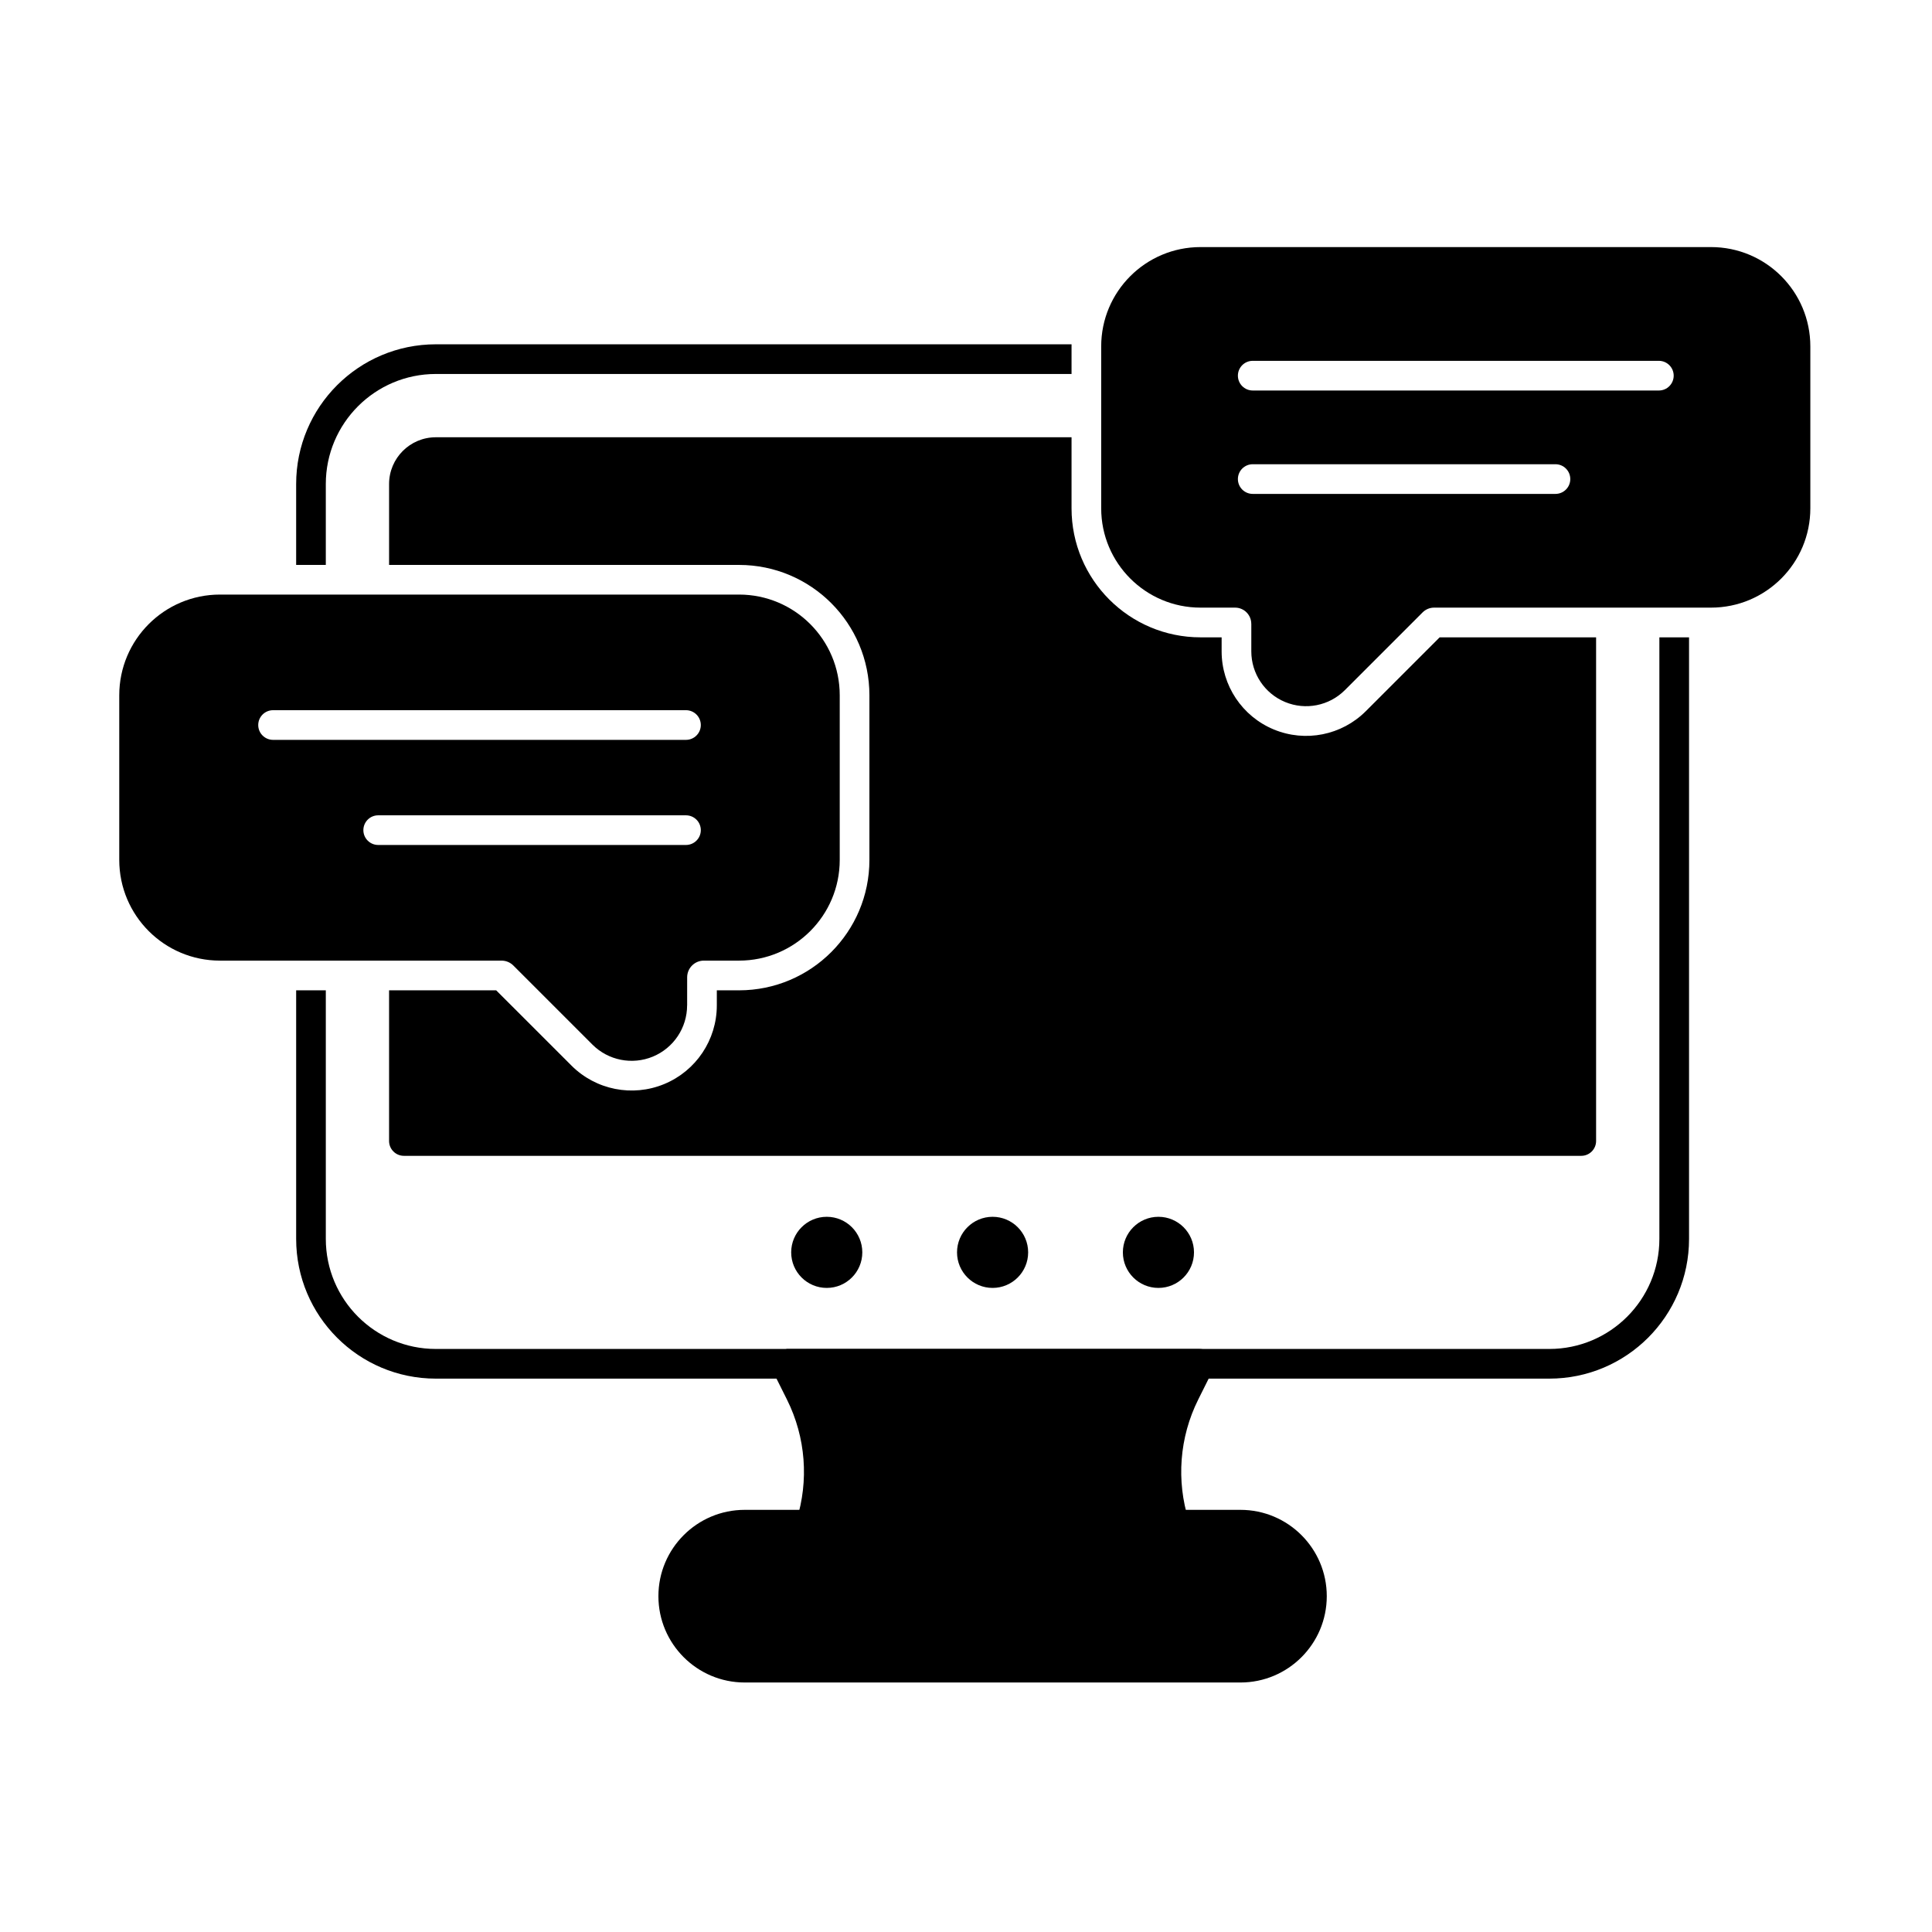 <?xml version="1.0" encoding="UTF-8"?>
<!-- The Best Svg Icon site in the world: iconSvg.co, Visit us! https://iconsvg.co -->
<svg fill="#000000" width="800px" height="800px" version="1.1" viewBox="144 144 512 512" xmlns="http://www.w3.org/2000/svg">
 <g fill-rule="evenodd">
  <path d="m341.36 589.88h131.37c12.629 0 22.879-10.25 22.879-22.879 0-12.625-10.25-22.875-22.879-22.875h-131.37c-12.625 0-22.875 10.25-22.875 22.875s10.25 22.879 22.875 22.879z"/>
  <path d="m348.7 507.18s5.086-5.688 3.516-5.688h109.66c2.172 0 3.93 1.762 3.93 3.93 0 0.633-0.148 1.227-0.414 1.758l-3.84 7.695c-5.039 10.094-5.82 21.578-2.547 32.012 0.375 1.195 0.16 2.496-0.582 3.504-0.738 1.008-1.918 1.605-3.168 1.605h-96.414c-1.25 0-2.43-0.594-3.168-1.605-0.742-1.008-0.957-2.309-0.582-3.504 3.277-10.438 2.492-21.918-2.547-32.012z"/>
  <path d="m326.1 410.43 0.004-7.43c0-2.445 1.98-4.426 4.426-4.426h9.316c14.742 0 26.691-11.949 26.691-26.691v-43.625c0-14.742-11.953-26.691-26.691-26.691h-137.55c-14.742 0-26.691 11.949-26.691 26.691v43.625c0 14.742 11.953 26.691 26.691 26.691h74.617c1.172 0 2.301 0.465 3.129 1.297l20.953 20.953c4.203 4.203 10.527 5.461 16.023 3.188 5.492-2.277 9.074-7.637 9.074-13.582h-0.004zm-0.312-50.363h-81.562c-2.172 0-3.93 1.762-3.93 3.93 0 2.172 1.762 3.93 3.93 3.93h81.562c2.172 0 3.934-1.762 3.934-3.93 0-2.172-1.762-3.93-3.934-3.93zm0-27.859h-109.42c-2.172 0-3.934 1.762-3.934 3.934s1.762 3.93 3.934 3.93h109.42c2.172 0 3.934-1.762 3.934-3.93 0-2.172-1.762-3.934-3.934-3.934z"/>
  <path d="m372.52 475.89c0 5.203-4.219 9.422-9.422 9.422-5.207 0-9.426-4.219-9.426-9.422 0-5.207 4.219-9.426 9.426-9.426 5.203 0 9.422 4.219 9.422 9.426"/>
  <path d="m416.47 475.89c0 5.203-4.219 9.422-9.422 9.422s-9.426-4.219-9.426-9.422c0-5.207 4.223-9.426 9.426-9.426s9.422 4.219 9.422 9.426"/>
  <path d="m460.42 475.89c0 5.203-4.223 9.422-9.426 9.422-5.203 0-9.422-4.219-9.422-9.422 0-5.207 4.219-9.426 9.422-9.426 5.203 0 9.426 4.219 9.426 9.426"/>
  <path d="m475.61 309.32v7.305c0 5.875 3.539 11.172 8.965 13.418 5.43 2.25 11.676 1.004 15.828-3.148l20.609-20.609c0.805-0.805 1.895-1.258 3.031-1.258h73.395c14.535 0 26.32-11.785 26.32-26.32v-42.91c0-14.535-11.781-26.32-26.32-26.32h-135.29c-14.535 0-26.32 11.785-26.32 26.32v42.91c0 14.535 11.785 26.32 26.32 26.32h9.164c2.367 0 4.289 1.922 4.289 4.289zm0.375-34.43h80.227c2.172 0 3.93-1.762 3.93-3.93 0-2.172-1.762-3.934-3.93-3.934h-80.227c-2.172 0-3.93 1.762-3.93 3.934 0 2.168 1.762 3.93 3.93 3.93zm0-27.402h107.63c2.172 0 3.93-1.762 3.93-3.934 0-2.168-1.762-3.93-3.93-3.93h-107.63c-2.172 0-3.93 1.762-3.93 3.93 0 2.172 1.762 3.934 3.93 3.934z"/>
  <path d="m583.75 312.9h7.863v159.42c0 20.449-16.578 37.031-37.031 37.031h-295.07c-20.449 0-37.027-16.582-37.027-37.031v-65.879h7.859v65.879c0 16.109 13.059 29.168 29.168 29.168h295.07c16.109 0 29.168-13.059 29.168-29.168zm-155.78-53.023v18.84c0 18.879 15.305 34.184 34.184 34.184h5.59v3.731c0 9.055 5.457 17.219 13.82 20.684s17.992 1.551 24.395-4.852l19.562-19.562h41.461v133.47c0 2.172-1.762 3.934-3.934 3.934h-312.01c-2.172 0-3.93-1.762-3.93-3.934v-39.926h28.387l19.949 19.945c6.453 6.453 16.156 8.383 24.59 4.891 8.434-3.492 13.93-11.719 13.93-20.844v-3.992h5.883c19.086 0 34.555-15.473 34.555-34.555v-43.625c0-19.086-15.469-34.555-34.555-34.555h-92.738v-21.434c0-6.848 5.551-12.398 12.398-12.398zm0.004-24.633c-0.004 0.188-0.004 0.375-0.004 0.562v7.301h-168.46c-16.109 0-29.168 13.059-29.168 29.168v21.43h-7.859v-21.43c0-20.453 16.578-37.031 37.027-37.031z"/>
 </g>
</svg>